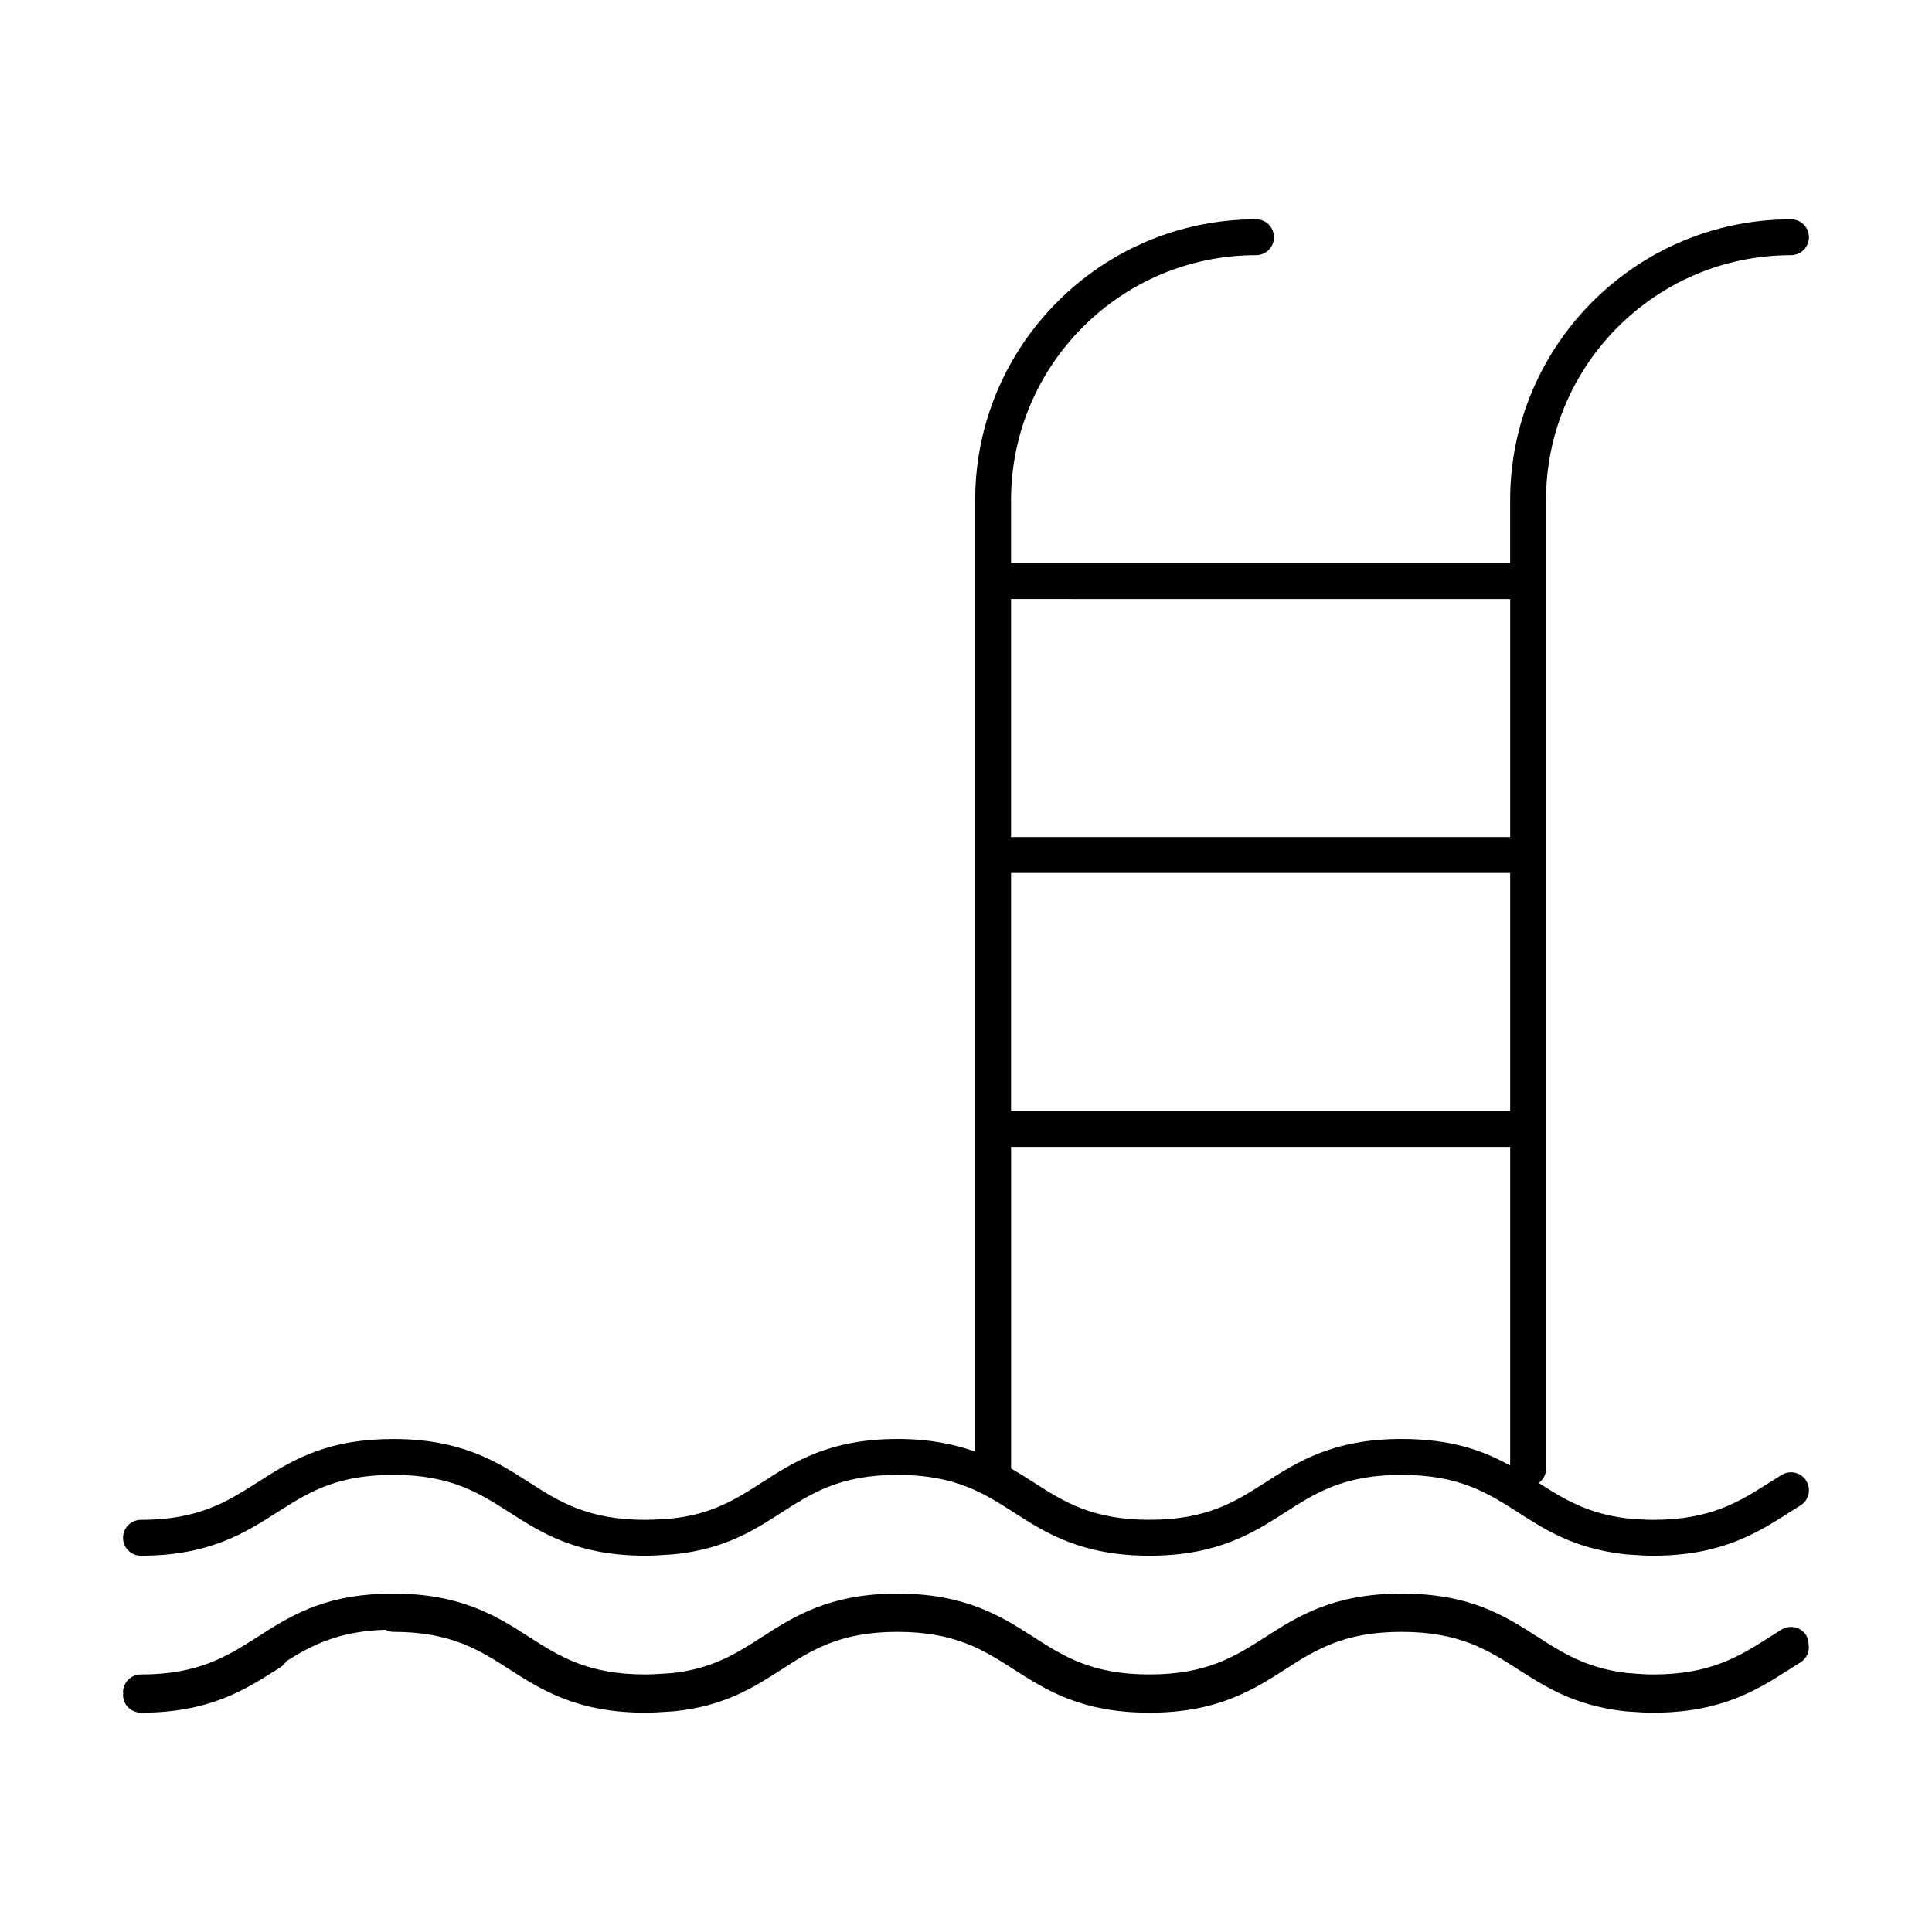 <?xml version="1.0" encoding="UTF-8"?>
<!-- Uploaded to: SVG Repo, www.svgrepo.com, Generator: SVG Repo Mixer Tools -->
<svg fill="#000000" width="800px" height="800px" version="1.1" viewBox="144 144 512 512" xmlns="http://www.w3.org/2000/svg">
 <g>
  <path d="m616.15 534.87-3.25 2.035c-7.984 5.066-15.523 9.859-30.809 9.859-1.691 0-3.269-0.105-4.742-0.211l-2.461-0.211c-10.379-1.293-16.598-5.18-23.09-9.336 1.133-0.875 1.91-2.176 1.91-3.715v-256.74c0-35.801 29.125-64.926 64.926-64.926 2.633 0 4.754-2.129 4.754-4.754s-2.121-4.754-4.754-4.754c-41.035 0-74.43 33.395-74.43 74.43v16.684l-132.27 0.004v-16.684c0-35.801 29.125-64.926 64.926-64.926 2.633 0 4.754-2.129 4.754-4.754s-2.121-4.754-4.754-4.754c-41.035 0-74.43 33.395-74.43 74.43v252.15c-5.484-1.977-12.062-3.356-20.59-3.356-17.996 0-27.461 6.082-35.816 11.465-6.824 4.383-13.281 8.527-24.23 9.621l-2.055 0.125c-1.473 0.105-3.023 0.211-4.688 0.211-15.344 0-22.891-4.84-30.883-9.961-8.363-5.371-17.852-11.453-35.895-11.453-16.77 0-25.77 4.906-34.973 10.816l-1.199 0.762c-7.977 5.059-15.504 9.84-30.742 9.84-2.625 0-4.754 2.129-4.754 4.754 0 2.633 2.129 4.754 4.754 4.754 18.004 0 27.48-6.016 35.836-11.332l1.215-0.762c8.223-5.285 15.637-9.324 29.859-9.324 15.258 0 22.785 4.828 30.762 9.941 8.383 5.379 17.891 11.473 36.02 11.473 1.883 0 3.648-0.113 5.324-0.227l2.129-0.133c13.449-1.332 21.188-6.301 28.66-11.113 7.957-5.113 15.477-9.941 30.676-9.941 15.352 0 22.898 4.848 30.883 9.973 8.363 5.371 17.852 11.445 35.902 11.445s27.531-6.082 35.902-11.445c7.996-5.133 15.543-9.973 30.883-9.973 15.379 0 22.91 4.828 30.895 9.934 7.223 4.629 14.688 9.41 27.5 11 0.191 0.039 0.941 0.125 1.141 0.133l1.73 0.113c1.684 0.125 3.488 0.238 5.41 0.238 18.043 0 27.539-6.016 35.902-11.332l3.129-1.977c2.242-1.367 2.938-4.297 1.559-6.531-1.363-2.242-4.312-2.934-6.527-1.566m-204.21-159.52h132.27v63.102l-132.27-0.004zm132.27-9.508h-132.27v-63.102l132.27 0.004zm-64.801 170.97c-7.977 5.113-15.504 9.941-30.77 9.941s-22.793-4.828-30.77-9.941c-1.883-1.207-3.84-2.441-5.922-3.648v-85.211h132.26v84.43c-7.016-3.898-15.445-7.043-28.785-7.043-18.125 0-27.633 6.094-36.016 11.473"/>
  <path d="m622.68 577.41c-1.371-2.234-4.289-2.918-6.531-1.57l-3.262 2.055c-7.984 5.066-15.523 9.848-30.809 9.848-1.645 0-3.195-0.105-4.637-0.211l-2.559-0.211c-10.582-1.32-16.836-5.324-23.453-9.562-8.781-5.629-17.859-11.445-36.02-11.445-18.129 0-27.633 6.102-36.02 11.484-7.977 5.113-15.504 9.941-30.781 9.941-15.258 0-22.785-4.828-30.762-9.941-8.383-5.379-17.891-11.484-36.02-11.484-17.992 0-27.473 6.094-35.816 11.465-6.824 4.391-13.281 8.535-24.223 9.629l-2.156 0.133c-1.445 0.094-2.965 0.199-4.59 0.199-15.352 0-22.898-4.84-30.883-9.973-8.363-5.359-17.852-11.453-35.902-11.453-16.77 0-25.781 4.914-34.961 10.828l-1.199 0.762c-7.977 5.059-15.504 9.84-30.742 9.84-2.625 0-4.754 2.129-4.754 4.754 0 0.113 0.059 0.211 0.066 0.324-0.012 0.105-0.066 0.199-0.066 0.305 0 2.633 2.129 4.754 4.754 4.754 18.016 0 27.48-6.016 35.848-11.332l1.18-0.742c0.637-0.41 1.102-0.949 1.473-1.559 7.234-4.555 14.277-7.965 26.293-8.336 0.637 0.324 1.34 0.551 2.109 0.551 15.266 0 22.793 4.828 30.77 9.941 8.375 5.379 17.879 11.473 36.02 11.473 1.883 0 3.641-0.113 5.324-0.227l2.129-0.133c13.449-1.332 21.18-6.301 28.66-11.113 7.945-5.113 15.465-9.941 30.676-9.941 15.344 0 22.891 4.848 30.883 9.973 8.363 5.371 17.852 11.445 35.895 11.445 18.062 0 27.539-6.082 35.914-11.445 7.996-5.133 15.543-9.973 30.883-9.973 15.379 0 22.91 4.828 30.895 9.934 7.223 4.629 14.688 9.41 27.52 11.008 0.191 0.027 0.934 0.113 1.121 0.125l1.73 0.113c1.684 0.125 3.481 0.238 5.398 0.238 18.051 0 27.547-6.016 35.914-11.34l3.129-1.969c1.699-1.035 2.5-2.977 2.188-4.82-0.027-0.809-0.18-1.605-0.625-2.34"/>
 </g>
</svg>